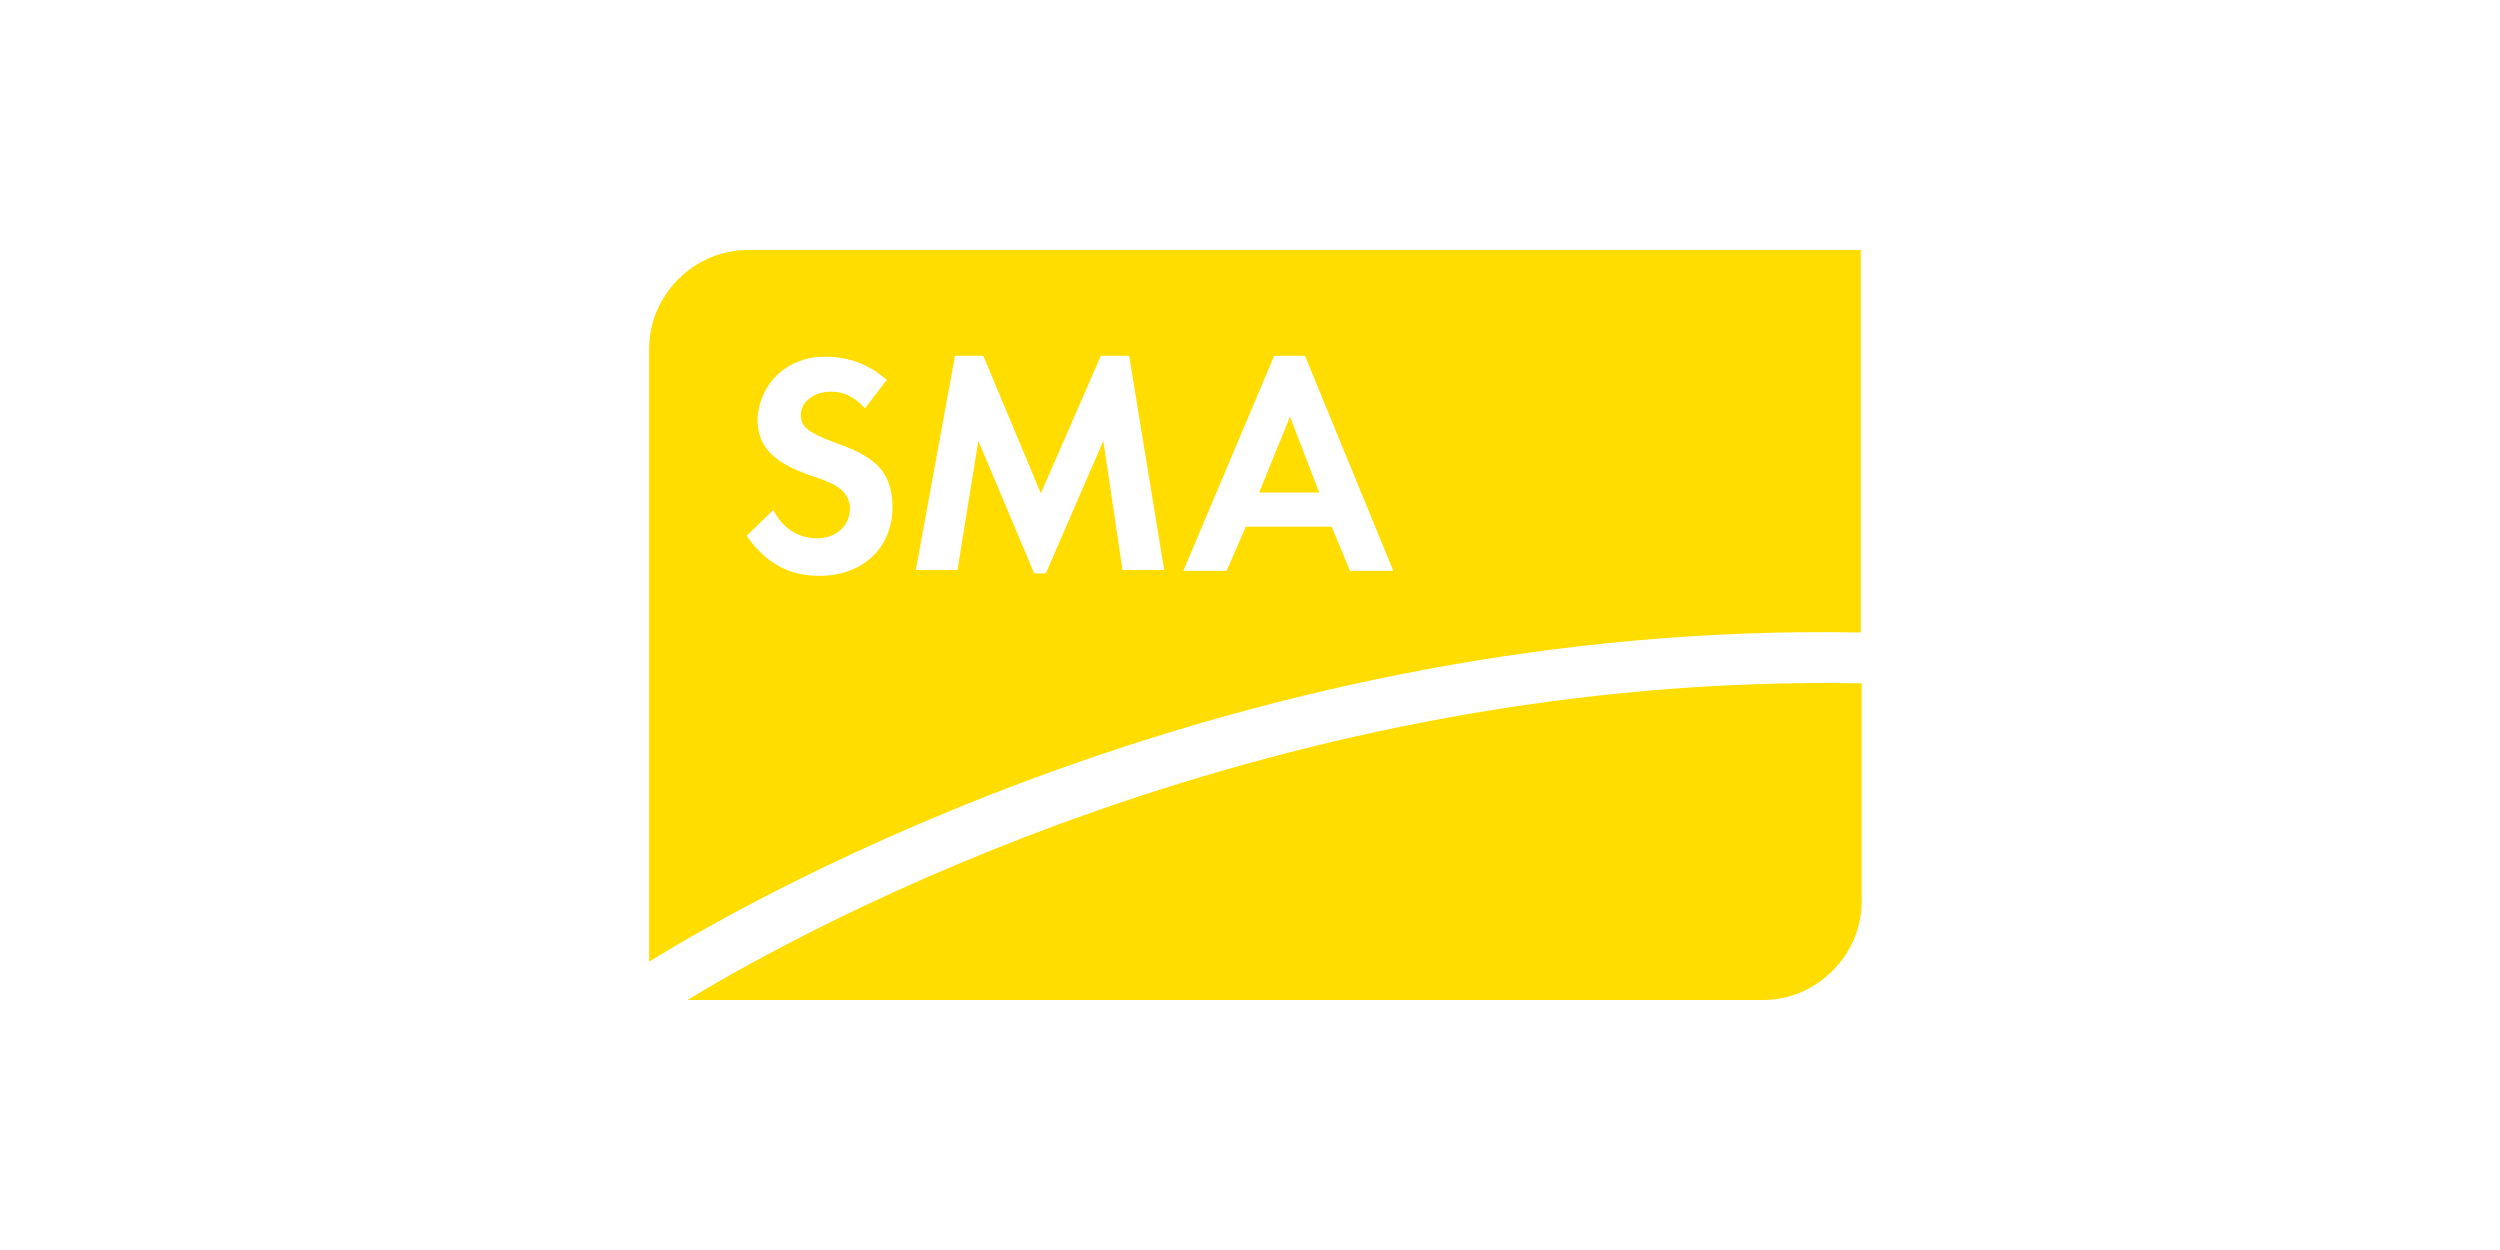 <?xml version="1.0" encoding="utf-8"?>
<!-- Generator: $$$/GeneralStr/196=Adobe Illustrator 27.6.0, SVG Export Plug-In . SVG Version: 6.00 Build 0)  -->
<svg version="1.1" id="Ebene_1" xmlns="http://www.w3.org/2000/svg" xmlns:xlink="http://www.w3.org/1999/xlink" x="0px" y="0px"
	 width="300px" height="150px" viewBox="0 0 300 150" style="enable-background:new 0 0 300 150;" xml:space="preserve">
<style type="text/css">
	.st0{fill:#FFDD00;}
</style>
<path class="st0" d="M89.7,30c-6.4,0-11.8,5.4-11.8,11.8v73.6c13.4-8.3,71.3-40.9,145.4-39.5V30L89.7,30z M152.9,42.7h3.7l10.6,25.8
	H162l-2.2-5.3h-10.3l-2.3,5.3H142L152.9,42.7z M114.6,42.7h3.4l6.9,16.5l7.2-16.5h3.4l4.2,25.7h-5l-2.3-15.5l-6.9,15.9h-1.4
	l-6.7-15.9l-2.5,15.5h-5L114.6,42.7z M99,42.8c2.8,0,5.3,0.9,7.4,2.8l-2.6,3.4c-1.3-1.4-2.5-2-4.1-2c-2,0-3.6,1.2-3.6,2.8
	c0,1.4,0.9,2.1,3.8,3.2c2.8,1,3.9,1.6,5,2.5c1.5,1.2,2.2,3.1,2.2,5.3c0,5-3.6,8.3-8.8,8.3c-3.6,0-6.4-1.5-8.7-4.8l3.2-3.1
	c1.1,2.2,3,3.4,5.3,3.4c2.2,0,3.9-1.5,3.9-3.6c0-1-0.5-1.9-1.4-2.5c-0.5-0.4-1.4-0.8-3.5-1.5c-4.5-1.6-6.2-3.5-6.2-6.8
	C91.2,45.9,94.5,42.8,99,42.8L99,42.8z M154.8,50l-3.7,9.1h7.2L154.8,50z"/>
<path class="st0" d="M82.5,120h129.1c6.4,0,11.8-5.4,11.8-11.8l0-26.2C153.1,80.7,97.6,110.8,82.5,120"/>
</svg>

